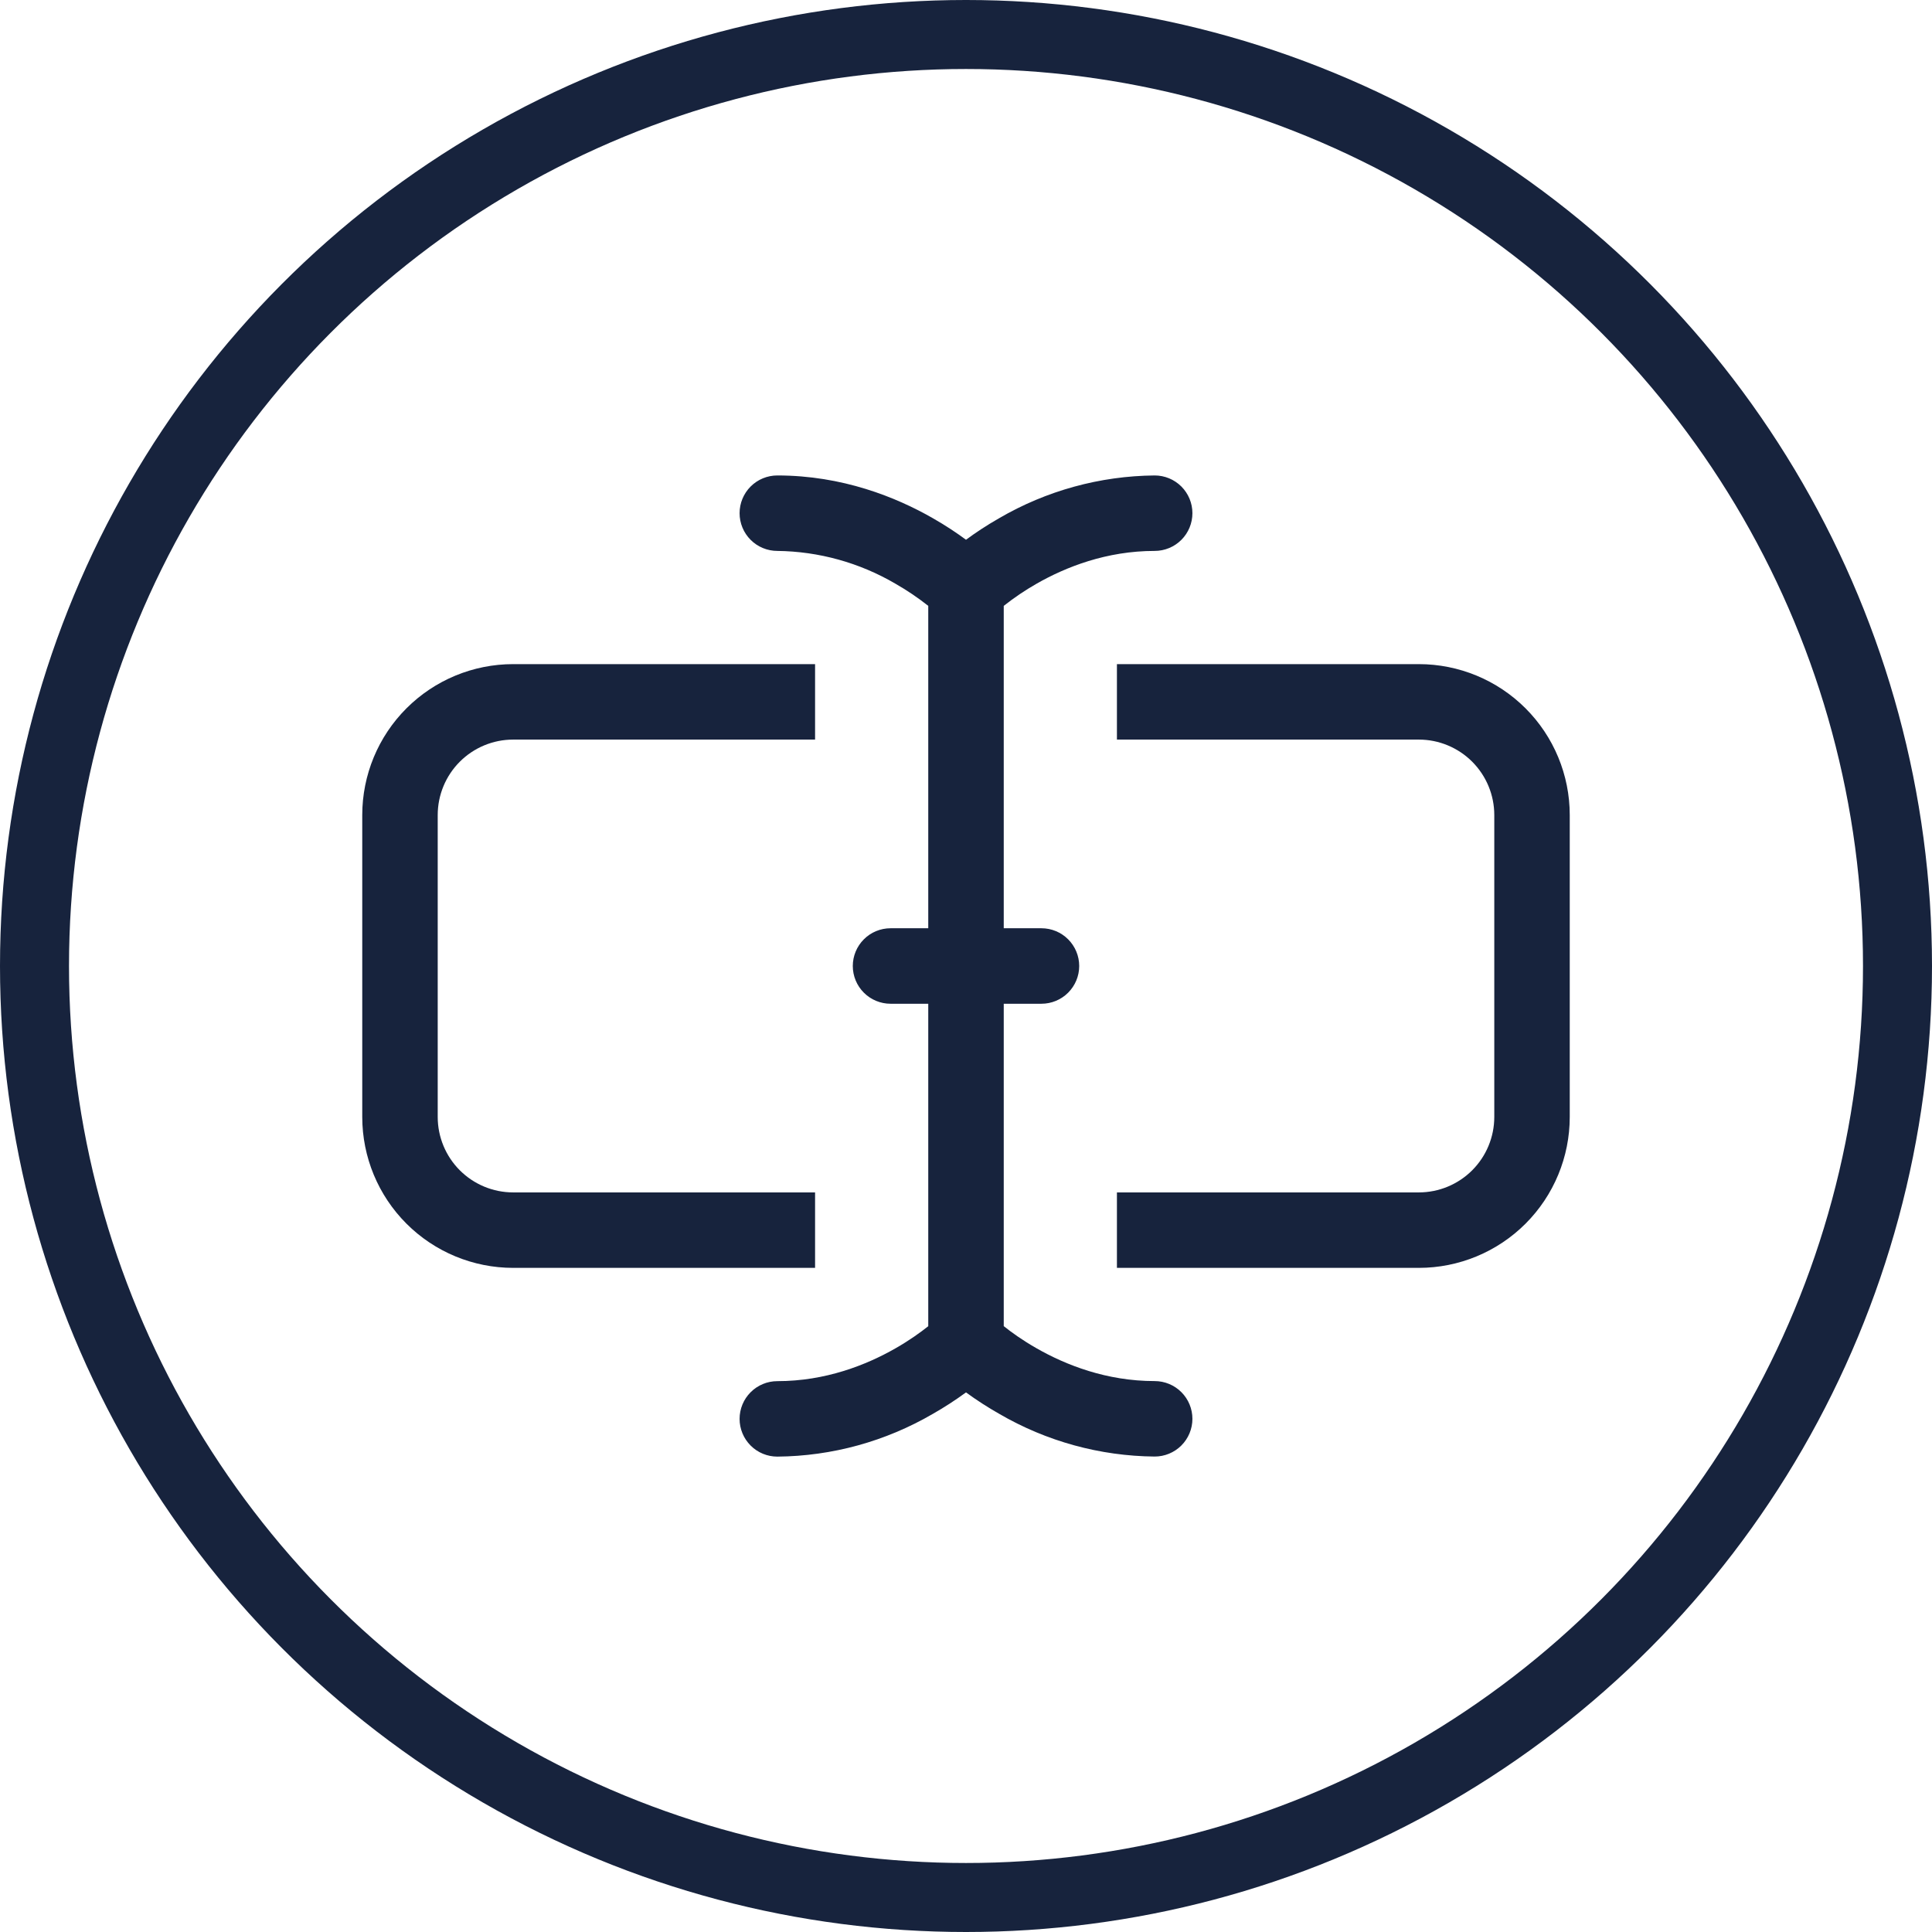 <svg width="84" height="84" viewBox="0 0 84 84" fill="none" xmlns="http://www.w3.org/2000/svg">
<circle cx="42" cy="42" r="40.5" stroke="#17233D" stroke-width="3"/>
<g clip-path="url(#clip0_3_266)">
<path fill-rule="evenodd" clip-rule="evenodd" d="M32.156 22.312C32.156 21.877 32.329 21.46 32.637 21.152C32.944 20.845 33.362 20.672 33.797 20.672C36.625 20.672 38.958 21.614 40.556 22.529C41.127 22.854 41.609 23.179 42 23.468C42.391 23.179 42.873 22.854 43.444 22.529C45.497 21.333 47.827 20.693 50.203 20.672C50.638 20.672 51.056 20.845 51.363 21.152C51.671 21.46 51.844 21.877 51.844 22.312C51.844 22.748 51.671 23.165 51.363 23.473C51.056 23.78 50.638 23.953 50.203 23.953C48.11 23.953 46.341 24.652 45.071 25.377C44.571 25.662 44.093 25.985 43.641 26.342V40.359H45.281C45.716 40.359 46.134 40.532 46.441 40.84C46.749 41.148 46.922 41.565 46.922 42C46.922 42.435 46.749 42.852 46.441 43.16C46.134 43.468 45.716 43.641 45.281 43.641H43.641V57.658C43.969 57.921 44.454 58.272 45.071 58.623C46.341 59.348 48.11 60.047 50.203 60.047C50.638 60.047 51.056 60.22 51.363 60.527C51.671 60.835 51.844 61.252 51.844 61.688C51.844 62.123 51.671 62.54 51.363 62.848C51.056 63.155 50.638 63.328 50.203 63.328C47.827 63.307 45.497 62.667 43.444 61.471C42.945 61.188 42.463 60.877 42 60.539C41.537 60.878 41.055 61.19 40.556 61.474C38.503 62.67 36.173 63.311 33.797 63.331C33.362 63.331 32.944 63.159 32.637 62.851C32.329 62.543 32.156 62.126 32.156 61.691C32.156 61.256 32.329 60.838 32.637 60.531C32.944 60.223 33.362 60.05 33.797 60.05C35.89 60.05 37.659 59.351 38.929 58.626C39.546 58.275 40.028 57.924 40.359 57.661V43.641H38.719C38.284 43.641 37.866 43.468 37.559 43.16C37.251 42.852 37.078 42.435 37.078 42C37.078 41.565 37.251 41.148 37.559 40.84C37.866 40.532 38.284 40.359 38.719 40.359H40.359V26.342C39.907 25.985 39.429 25.662 38.929 25.377C37.371 24.465 35.602 23.974 33.797 23.953C33.362 23.953 32.944 23.78 32.637 23.473C32.329 23.165 32.156 22.748 32.156 22.312Z" fill="#17233D"/>
<path d="M48.562 32.156H61.688C62.558 32.156 63.392 32.502 64.008 33.117C64.623 33.733 64.969 34.567 64.969 35.438V48.562C64.969 49.433 64.623 50.267 64.008 50.883C63.392 51.498 62.558 51.844 61.688 51.844H48.562V55.125H61.688C63.428 55.125 65.097 54.434 66.328 53.203C67.559 51.972 68.25 50.303 68.25 48.562V35.438C68.25 33.697 67.559 32.028 66.328 30.797C65.097 29.566 63.428 28.875 61.688 28.875H48.562V32.156ZM35.438 32.156V28.875H22.312C20.572 28.875 18.903 29.566 17.672 30.797C16.441 32.028 15.75 33.697 15.75 35.438L15.75 48.562C15.75 50.303 16.441 51.972 17.672 53.203C18.903 54.434 20.572 55.125 22.312 55.125H35.438V51.844H22.312C21.442 51.844 20.608 51.498 19.992 50.883C19.377 50.267 19.031 49.433 19.031 48.562V35.438C19.031 34.567 19.377 33.733 19.992 33.117C20.608 32.502 21.442 32.156 22.312 32.156H35.438Z" fill="#17233D"/>
</g>
<defs>
<clipPath id="clip0_3_266">
<rect width="52.5" height="52.5" fill="white" transform="translate(15.75 15.75)"/>
</clipPath>
</defs>
</svg>
